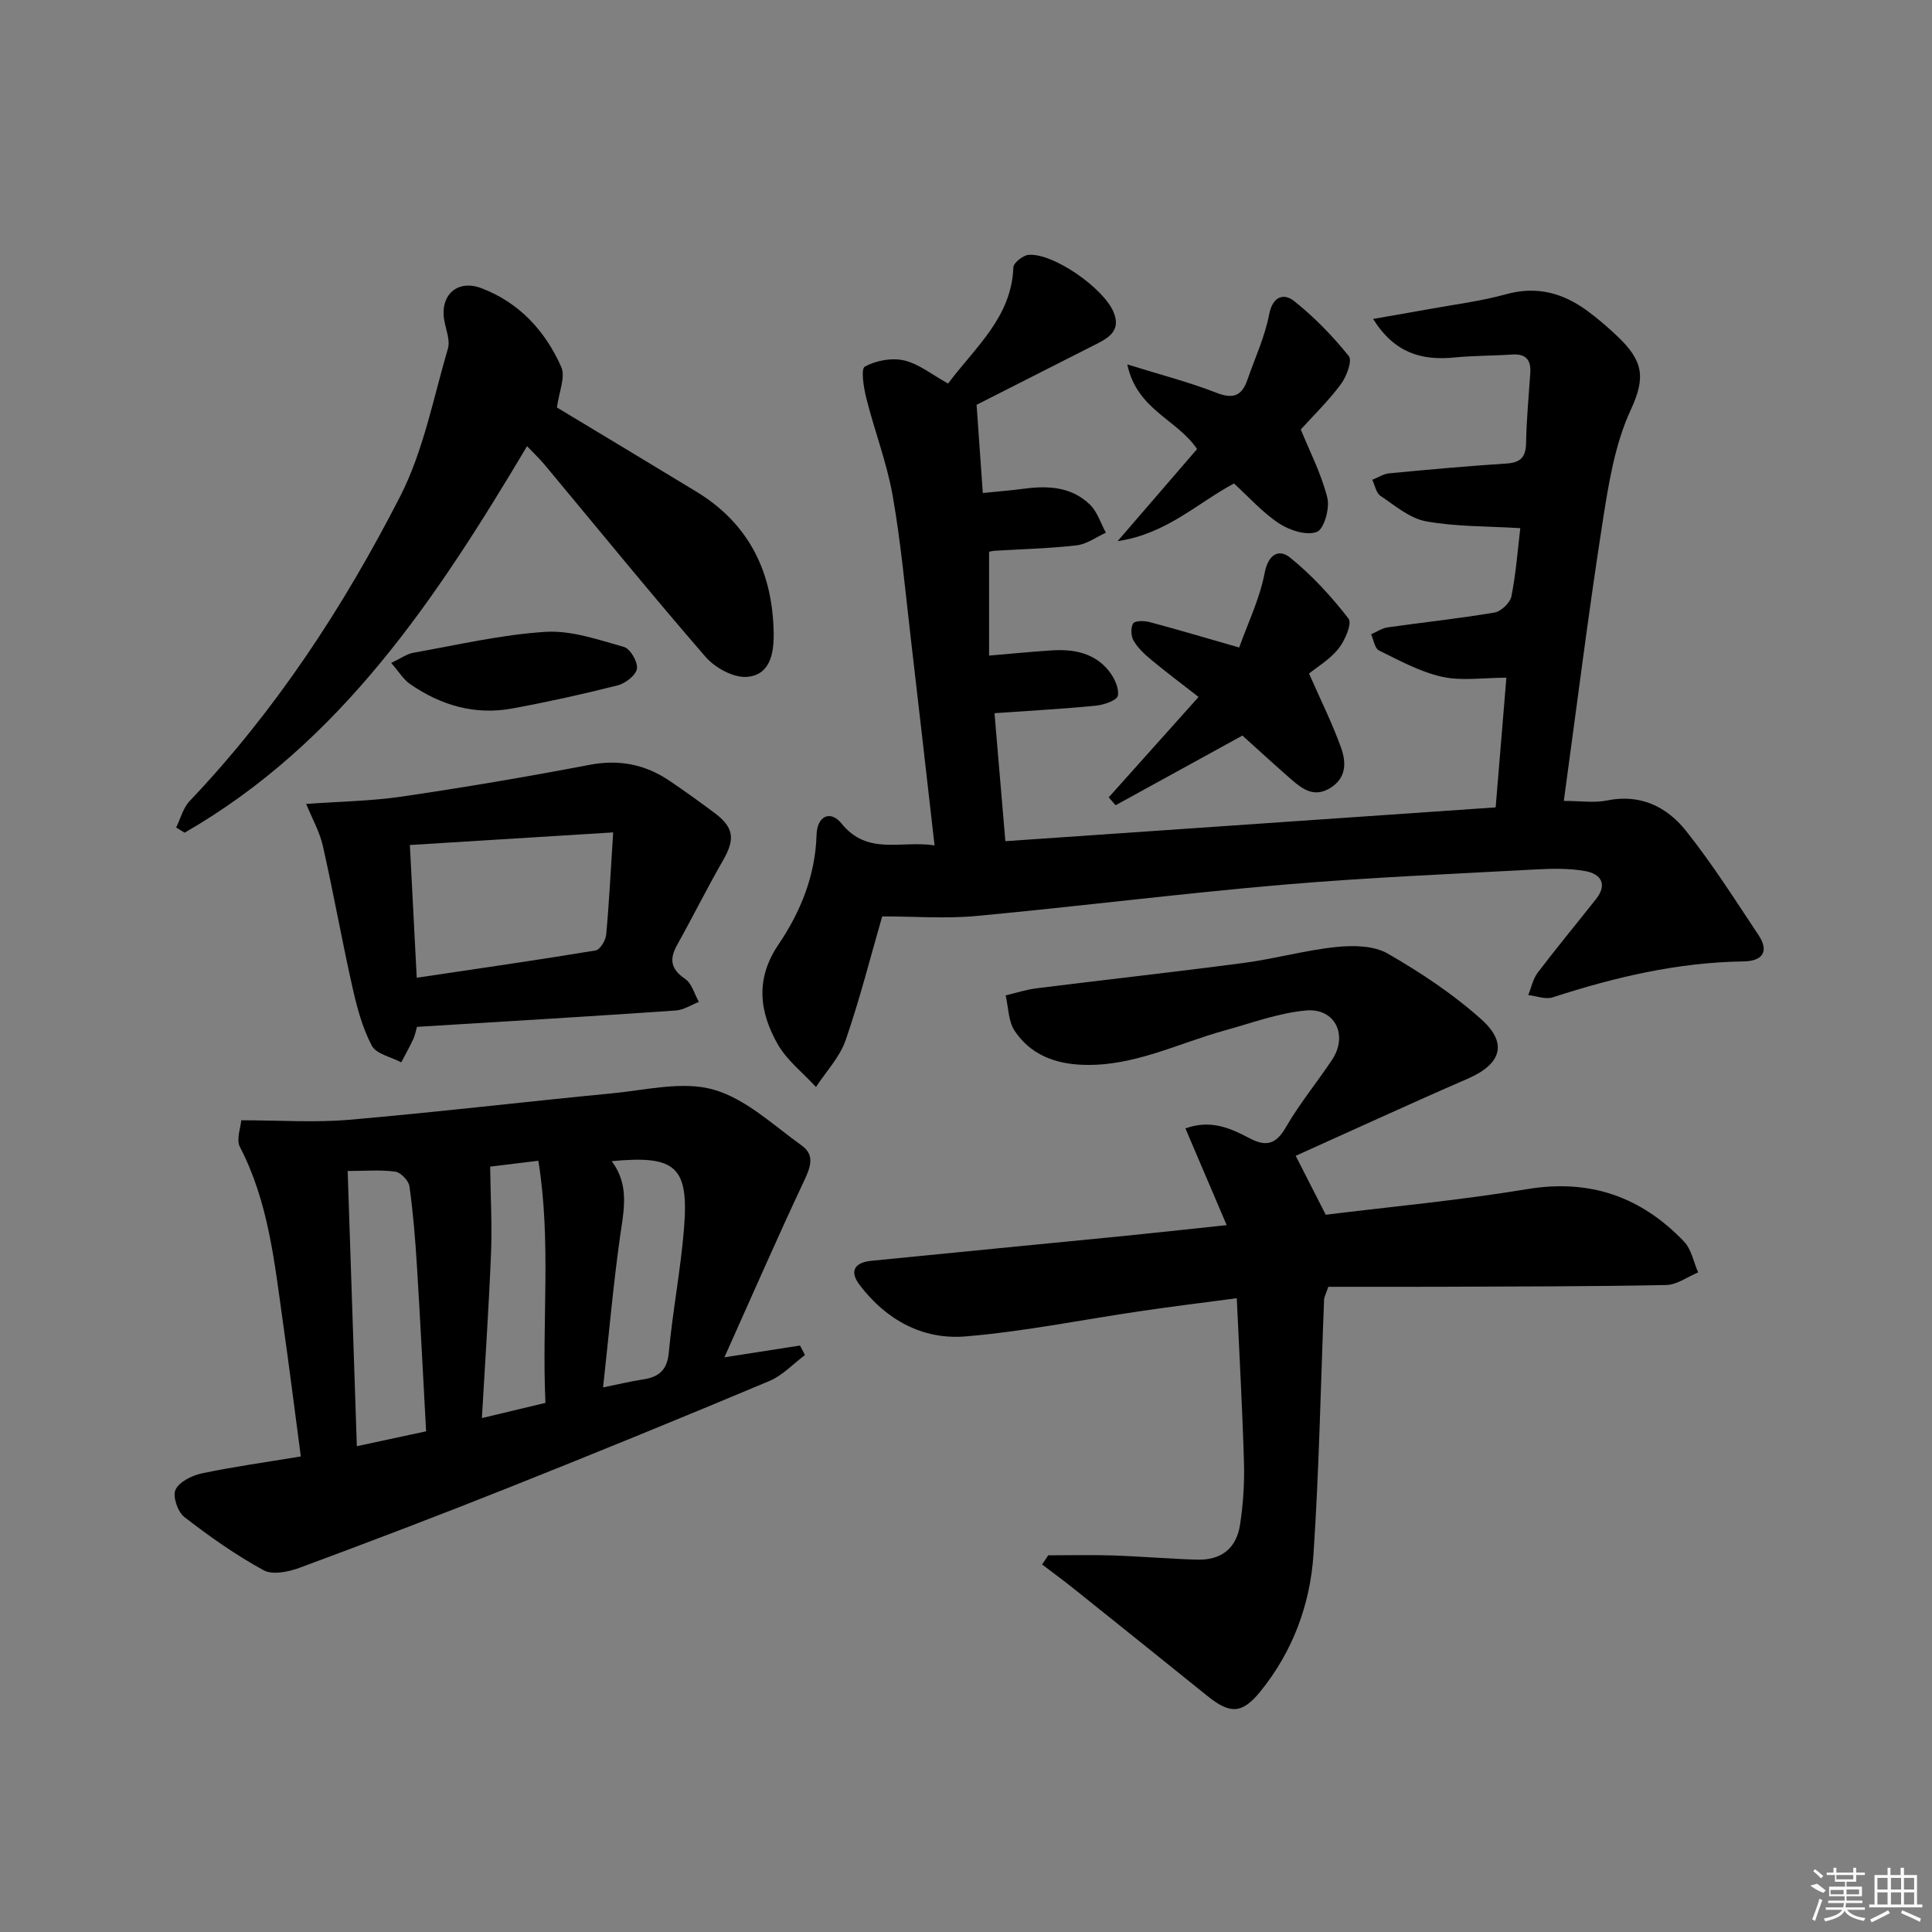 <svg enable-background="new 0 0 400 400" viewBox="0 0 400 400" xmlns="http://www.w3.org/2000/svg"><rect x="0" y="0" width="400" height="400" fill="#808080" stroke="none"/><path d="m309.66 167.16c.79-9.51 1.49-18.05 2.22-26.85-4.78 0-9.23.72-13.32-.19-4.54-1.01-8.82-3.37-13.06-5.45-.88-.43-1.1-2.2-1.62-3.35 1.14-.49 2.23-1.26 3.42-1.43 7.37-1.05 14.78-1.83 22.12-3.07 1.37-.23 3.25-2.03 3.51-3.38.95-4.82 1.31-9.76 1.83-14.09-6.84-.42-13.3-.29-19.53-1.42-3.36-.61-6.42-3.26-9.42-5.27-.9-.61-1.15-2.19-1.7-3.32 1.16-.46 2.3-1.22 3.49-1.34 8.09-.77 16.18-1.51 24.29-2.03 2.97-.19 4.02-1.36 4.07-4.29.09-4.81.54-9.62.87-14.43.18-2.7-.88-4.04-3.76-3.85-3.97.27-7.97.22-11.93.61-6.77.67-12.43-.88-16.85-7.98 4.21-.74 7.82-1.34 11.41-2 5.38-.99 10.85-1.65 16.11-3.11 6.38-1.77 11.81-.26 16.87 3.47 2.14 1.58 4.17 3.32 6.1 5.15 5.39 5.1 6.01 8.51 2.87 15.27-3.34 7.2-4.64 15.51-5.88 23.49-2.93 18.83-5.29 37.74-8 57.52 3.47 0 6.31.45 8.94-.09 6.89-1.41 12.37 1.29 16.33 6.25 5.47 6.86 10.19 14.33 15.06 21.65 2.3 3.47.68 5.37-3.11 5.42-13.62.19-26.65 3.26-39.52 7.44-1.48.48-3.36-.28-5.06-.47.63-1.56.97-3.34 1.95-4.63 3.92-5.16 8.06-10.16 12.08-15.25 2.45-3.09.96-5.21-2.18-5.78-3.36-.61-6.9-.54-10.33-.35-17.43.95-34.89 1.67-52.28 3.16-21.18 1.82-42.29 4.49-63.46 6.47-6.39.6-12.88.09-19.54.09-2.4 8.29-4.62 17.1-7.58 25.66-1.22 3.51-4.04 6.46-6.13 9.66-2.68-2.93-6-5.49-7.92-8.85-3.8-6.68-4.67-13.51.13-20.61 4.58-6.77 7.66-14.26 7.91-22.76.11-3.91 2.88-5.16 5.16-2.34 5.43 6.72 12.32 3.46 19.27 4.54-1.7-14.82-3.27-28.82-4.91-42.8-1.16-9.9-2.04-19.85-3.77-29.64-1.2-6.8-3.74-13.35-5.43-20.07-.56-2.21-1.19-6.14-.32-6.62 2.31-1.27 5.61-1.88 8.16-1.27 3.09.74 5.82 2.99 9.07 4.78 5.7-7.62 13.14-13.72 13.52-24.07.03-.94 2.02-2.5 3.18-2.58 5.14-.36 15.45 6.87 17.54 11.81 1.54 3.62-.64 5.19-3.36 6.57-8.3 4.2-16.59 8.42-24.98 12.67.4 5.73.82 11.62 1.29 18.26 2.87-.3 5.76-.52 8.64-.9 4.97-.66 9.8-.35 13.55 3.32 1.53 1.49 2.22 3.84 3.29 5.8-2.01.91-3.96 2.38-6.06 2.62-5.61.65-11.28.77-16.92 1.12-.48.03-.95.16-1.2.2v21.5c4.88-.41 8.98-.82 13.08-1.08 4.5-.28 8.76.56 11.72 4.26 1.12 1.4 2.14 3.56 1.86 5.13-.17.95-2.88 1.9-4.53 2.06-6.76.67-13.54 1.03-21.01 1.56.75 8.81 1.47 17.31 2.25 26.5 34.04-2.35 67.63-4.67 101.51-7z"/><path d="m253.97 253.65c-3-7.03-5.72-13.42-8.54-20.02 5.16-1.89 9.26-.09 13.19 1.99 3.43 1.82 5.51 1.4 7.59-2.21 2.81-4.88 6.45-9.28 9.58-13.99 3.36-5.07.64-10.75-5.4-10.21-5.67.51-11.22 2.59-16.79 4.12-9.72 2.68-18.87 7.5-29.38 7.13-5.9-.2-10.88-2.16-14.14-7.02-1.33-1.98-1.29-4.88-1.87-7.36 2.15-.5 4.27-1.2 6.44-1.47 14.31-1.79 28.65-3.37 42.95-5.26 6.4-.85 12.69-2.63 19.11-3.29 3.49-.36 7.73-.29 10.6 1.37 6.85 3.94 13.58 8.4 19.44 13.67 5.54 4.98 3.97 9.27-2.89 12.24-12 5.21-23.87 10.69-35.6 15.96 2.3 4.51 4.11 8.07 6.22 12.2 13.46-1.67 27.66-2.97 41.68-5.3 13.02-2.17 23.63 1.58 32.5 10.85 1.53 1.6 1.98 4.24 2.92 6.39-2.2.91-4.39 2.57-6.61 2.61-15.49.31-30.98.3-46.48.36-7.94.03-15.88.01-23.48.01-.58 1.69-.85 2.14-.87 2.59-.7 17.61-1.03 35.25-2.2 52.84-.69 10.4-4.32 20.12-11 28.36-3.77 4.65-6.27 4.7-10.91.96-9.2-7.41-18.41-14.81-27.64-22.19-2.17-1.74-4.42-3.38-6.63-5.07.42-.63.85-1.26 1.27-1.9 4.45 0 8.9-.12 13.35.03 5.81.19 11.61.7 17.42.87 5.02.14 8.18-2.29 8.94-7.25.65-4.24.93-8.6.81-12.89-.32-11.09-.95-22.17-1.49-33.99-6.99.93-13.35 1.71-19.69 2.64-12.15 1.78-24.24 4.25-36.46 5.27-8.87.74-16.44-3.42-21.93-10.65-2.24-2.95-.93-4.66 2.38-5 17.36-1.74 34.72-3.4 52.08-5.12 6.74-.67 13.49-1.42 21.53-2.27z"/><path d="m62.28 301.54c-1.27-9.61-2.43-18.8-3.73-27.98-1.74-12.32-2.98-24.75-8.88-36.1-.8-1.54.17-3.99.28-5.52 7.86 0 15.14.52 22.32-.1 18.18-1.57 36.32-3.73 54.49-5.48 6.99-.67 14.52-2.58 20.92-.78 6.69 1.88 12.44 7.38 18.36 11.63 2.82 2.03 1.66 4.68.32 7.53-5.47 11.62-10.6 23.4-16.38 36.28 6.44-1 11.05-1.72 15.66-2.44.34.66.68 1.32 1.02 1.97-2.44 1.82-4.63 4.22-7.36 5.37-17.91 7.52-35.89 14.87-53.94 22.06-14.35 5.72-28.79 11.22-43.27 16.59-2.31.86-5.65 1.56-7.52.53-5.77-3.16-11.21-6.99-16.42-11.03-1.36-1.06-2.45-4.28-1.81-5.64.77-1.64 3.39-2.94 5.43-3.38 6.49-1.37 13.07-2.27 20.51-3.51zm25.94-5.2c-.65-11.89-1.21-23.16-1.91-34.42-.34-5.45-.78-10.91-1.54-16.31-.16-1.17-1.8-2.87-2.93-3.03-3.06-.42-6.21-.14-9.86-.14.64 19.09 1.26 37.6 1.9 56.98 5.05-1.09 9.32-2 14.34-3.08zm23.24-56.02c-4.29.52-7.83.96-9.98 1.22.09 6.41.42 12.19.18 17.94-.45 11.2-1.22 22.38-1.89 34.12 4.89-1.17 8.87-2.12 13.16-3.15-.79-16.8 1.25-33.24-1.47-50.13zm13.4 46.93c3.32-.67 5.72-1.27 8.16-1.63 3.31-.49 5.1-1.84 5.45-5.6.79-8.59 2.46-17.1 3.15-25.7 1.03-12.79-1.7-15.19-14.98-13.91 3.79 5 2.48 10.32 1.71 15.79-1.4 10-2.28 20.07-3.49 31.05z"/><path d="m115.31 84.37c9.27 5.59 19.1 11.48 28.89 17.44 10.92 6.65 15.76 16.66 15.98 29.19.07 4.29-.72 8.77-5.56 9.14-2.77.21-6.58-1.88-8.54-4.14-11.33-13.07-22.25-26.5-33.33-39.79-1.06-1.27-2.28-2.41-3.63-3.83-18.65 31.32-38.48 61.37-70.9 80.02-.58-.36-1.17-.72-1.75-1.08.91-1.84 1.44-4.05 2.8-5.48 17.82-18.73 31.85-40.18 43.55-63.01 4.84-9.44 6.88-20.33 9.91-30.64.51-1.72-.39-3.88-.74-5.82-.95-5.21 2.64-8.6 7.66-6.71 7.83 2.96 13.24 8.85 16.55 16.31.92 2.06-.47 5.15-.89 8.4z"/><path d="m86.33 212.6c-.28.97-.42 1.81-.77 2.55-.77 1.63-1.65 3.21-2.48 4.8-2.1-1.12-5.19-1.72-6.11-3.47-1.96-3.72-3.08-7.97-4.01-12.12-2.18-9.7-3.92-19.5-6.11-29.2-.66-2.94-2.22-5.68-3.46-8.71 7.11-.52 13.57-.6 19.9-1.54 12.95-1.91 25.87-4.09 38.73-6.55 6.15-1.18 11.54-.12 16.59 3.29 3.17 2.14 6.28 4.38 9.34 6.67 4.03 3.01 4.26 5.45 1.75 9.8-3.31 5.75-6.26 11.71-9.5 17.5-1.67 2.99-1.33 5.03 1.66 7.06 1.38.94 1.92 3.13 2.83 4.75-1.59.62-3.15 1.68-4.77 1.78-17.72 1.23-35.45 2.28-53.59 3.39zm40.62-40.26c-14.95.93-28.23 1.75-42.09 2.61.48 9.39.93 18.11 1.42 27.48 12.6-1.88 24.84-3.63 37.04-5.65.91-.15 2.07-2.07 2.18-3.25.61-6.53.93-13.09 1.45-21.19z"/><path d="m248.15 144.3c-3.52-2.75-6.71-5.13-9.77-7.67-1.38-1.15-2.78-2.44-3.67-3.96-.56-.95-.64-2.73-.1-3.6.37-.59 2.3-.57 3.39-.28 5.76 1.53 11.47 3.24 18.56 5.27 1.8-5.05 4.26-10.1 5.27-15.43.76-3.97 3.02-5 5.24-3.21 4.53 3.65 8.56 8.05 12.13 12.66.77 1-.74 4.55-2.08 6.22-1.82 2.27-4.5 3.85-6.1 5.15 2.39 5.43 4.8 10.27 6.62 15.32 1.07 2.98 1.21 6.26-2.23 8.38-3.3 2.03-5.71.27-8.03-1.75-3.5-3.05-6.91-6.19-10.15-9.11-8.94 4.91-17.6 9.67-26.26 14.43-.47-.55-.95-1.09-1.42-1.64 6.08-6.79 12.15-13.58 18.6-20.78z"/><path d="m231.39 112.04c6.09-7.06 11.35-13.15 16.45-19.07-4.1-6.12-12.5-8.14-14.44-17.52 7 2.18 12.86 3.68 18.45 5.87 3.48 1.36 5.27.62 6.41-2.67 1.56-4.51 3.62-8.93 4.51-13.57.73-3.84 3.11-4.37 5.12-2.78 4.2 3.32 8.01 7.26 11.37 11.43.76.94-.48 4.26-1.67 5.85-2.57 3.45-5.69 6.48-8.28 9.34 1.79 4.39 4.22 9.09 5.49 14.09.56 2.18-.66 6.53-2.15 7.11-2.12.82-5.64-.31-7.82-1.74-3.42-2.25-6.23-5.44-9.35-8.28-7.64 4.08-13.91 10.42-24.09 11.94z"/><path d="m80.99 137.25c1.99-.93 3.23-1.86 4.58-2.1 9.1-1.61 18.18-3.75 27.36-4.33 5.35-.34 10.93 1.63 16.25 3.12 1.31.37 2.89 3.09 2.69 4.49-.19 1.35-2.36 3.05-3.96 3.46-7.22 1.83-14.51 3.44-21.83 4.79-7.73 1.43-14.81-.64-21.19-5.06-1.37-.95-2.31-2.56-3.9-4.37z"/><g fill="#fafafa"><path d="m374.8 390.4 1.4-.4c.7.5 1.3 1 1.8 1.4l-.5.5c-1.5-.6-2.1-1.1-2.7-1.5zm1 7.3-.6-.3c.5-1.4 1.1-2.8 1.5-4.3.2.1.4.2.6.3-.5 1.3-1 2.8-1.5 4.3zm-.4-10.3.4-.4c.4.3 1 .8 1.7 1.4l-.5.5c-.4-.5-1-1-1.6-1.5zm2.5.3h1.7v-1h.6v1h3.5v-1h.6v1h1.8v.5h-1.8v1.4h-2v1h3.2v2h-3.2v.9h3.3v.5h-3.4c0 .3-.1.6-.1.9h4v.5h-3.7c.7.9 1.9 1.5 3.8 1.7-.1.2-.2.4-.3.6-2.1-.4-3.5-1.1-4-2.1-.4 1-1.8 1.7-4 2.2-.1-.2-.2-.4-.3-.6 2.1-.4 3.4-1 3.8-1.8h-3.4v-.5h3.6c.1-.3.1-.6.2-.9h-3.3v-.5h3.4c0-.3 0-.6 0-.9h-3.2v-2h3.3v-1h-2.1v-1.4h-1.7v-.5zm1.1 3.5v1h2.7c0-.3 0-.4 0-.4 0-.1 0-.2 0-.2 0-.1 0-.2 0-.3h-2.7zm1.2-3v.9h3.5v-.9zm4.7 3h-2.6v.6.4h2.6z"/><path d="m393.6 386.7h.6v1.5h2.7v6.1h1.1v.6h-11v-.6h1.1v-6.1h2.7v-1.5h.6v1.5h2.1v-1.5zm-2.7 8.8.4.6c-1.2.6-2.5 1.3-3.8 1.9-.1-.2-.2-.4-.3-.6 1.2-.6 2.5-1.2 3.7-1.9zm-2.2-6.7v2.4h2.1v-2.4zm0 3v2.5h2.1v-2.5zm2.8-3v2.4h2.1v-2.4zm0 3v2.5h2.1v-2.5zm6 6.1c-1.4-.7-2.7-1.3-3.9-1.8l.2-.6c1.5.6 2.7 1.2 3.9 1.7zm-1.2-9.1h-2.1v2.4h2.1zm-2.1 3v2.5h2.1v-2.5z"/></g></svg>